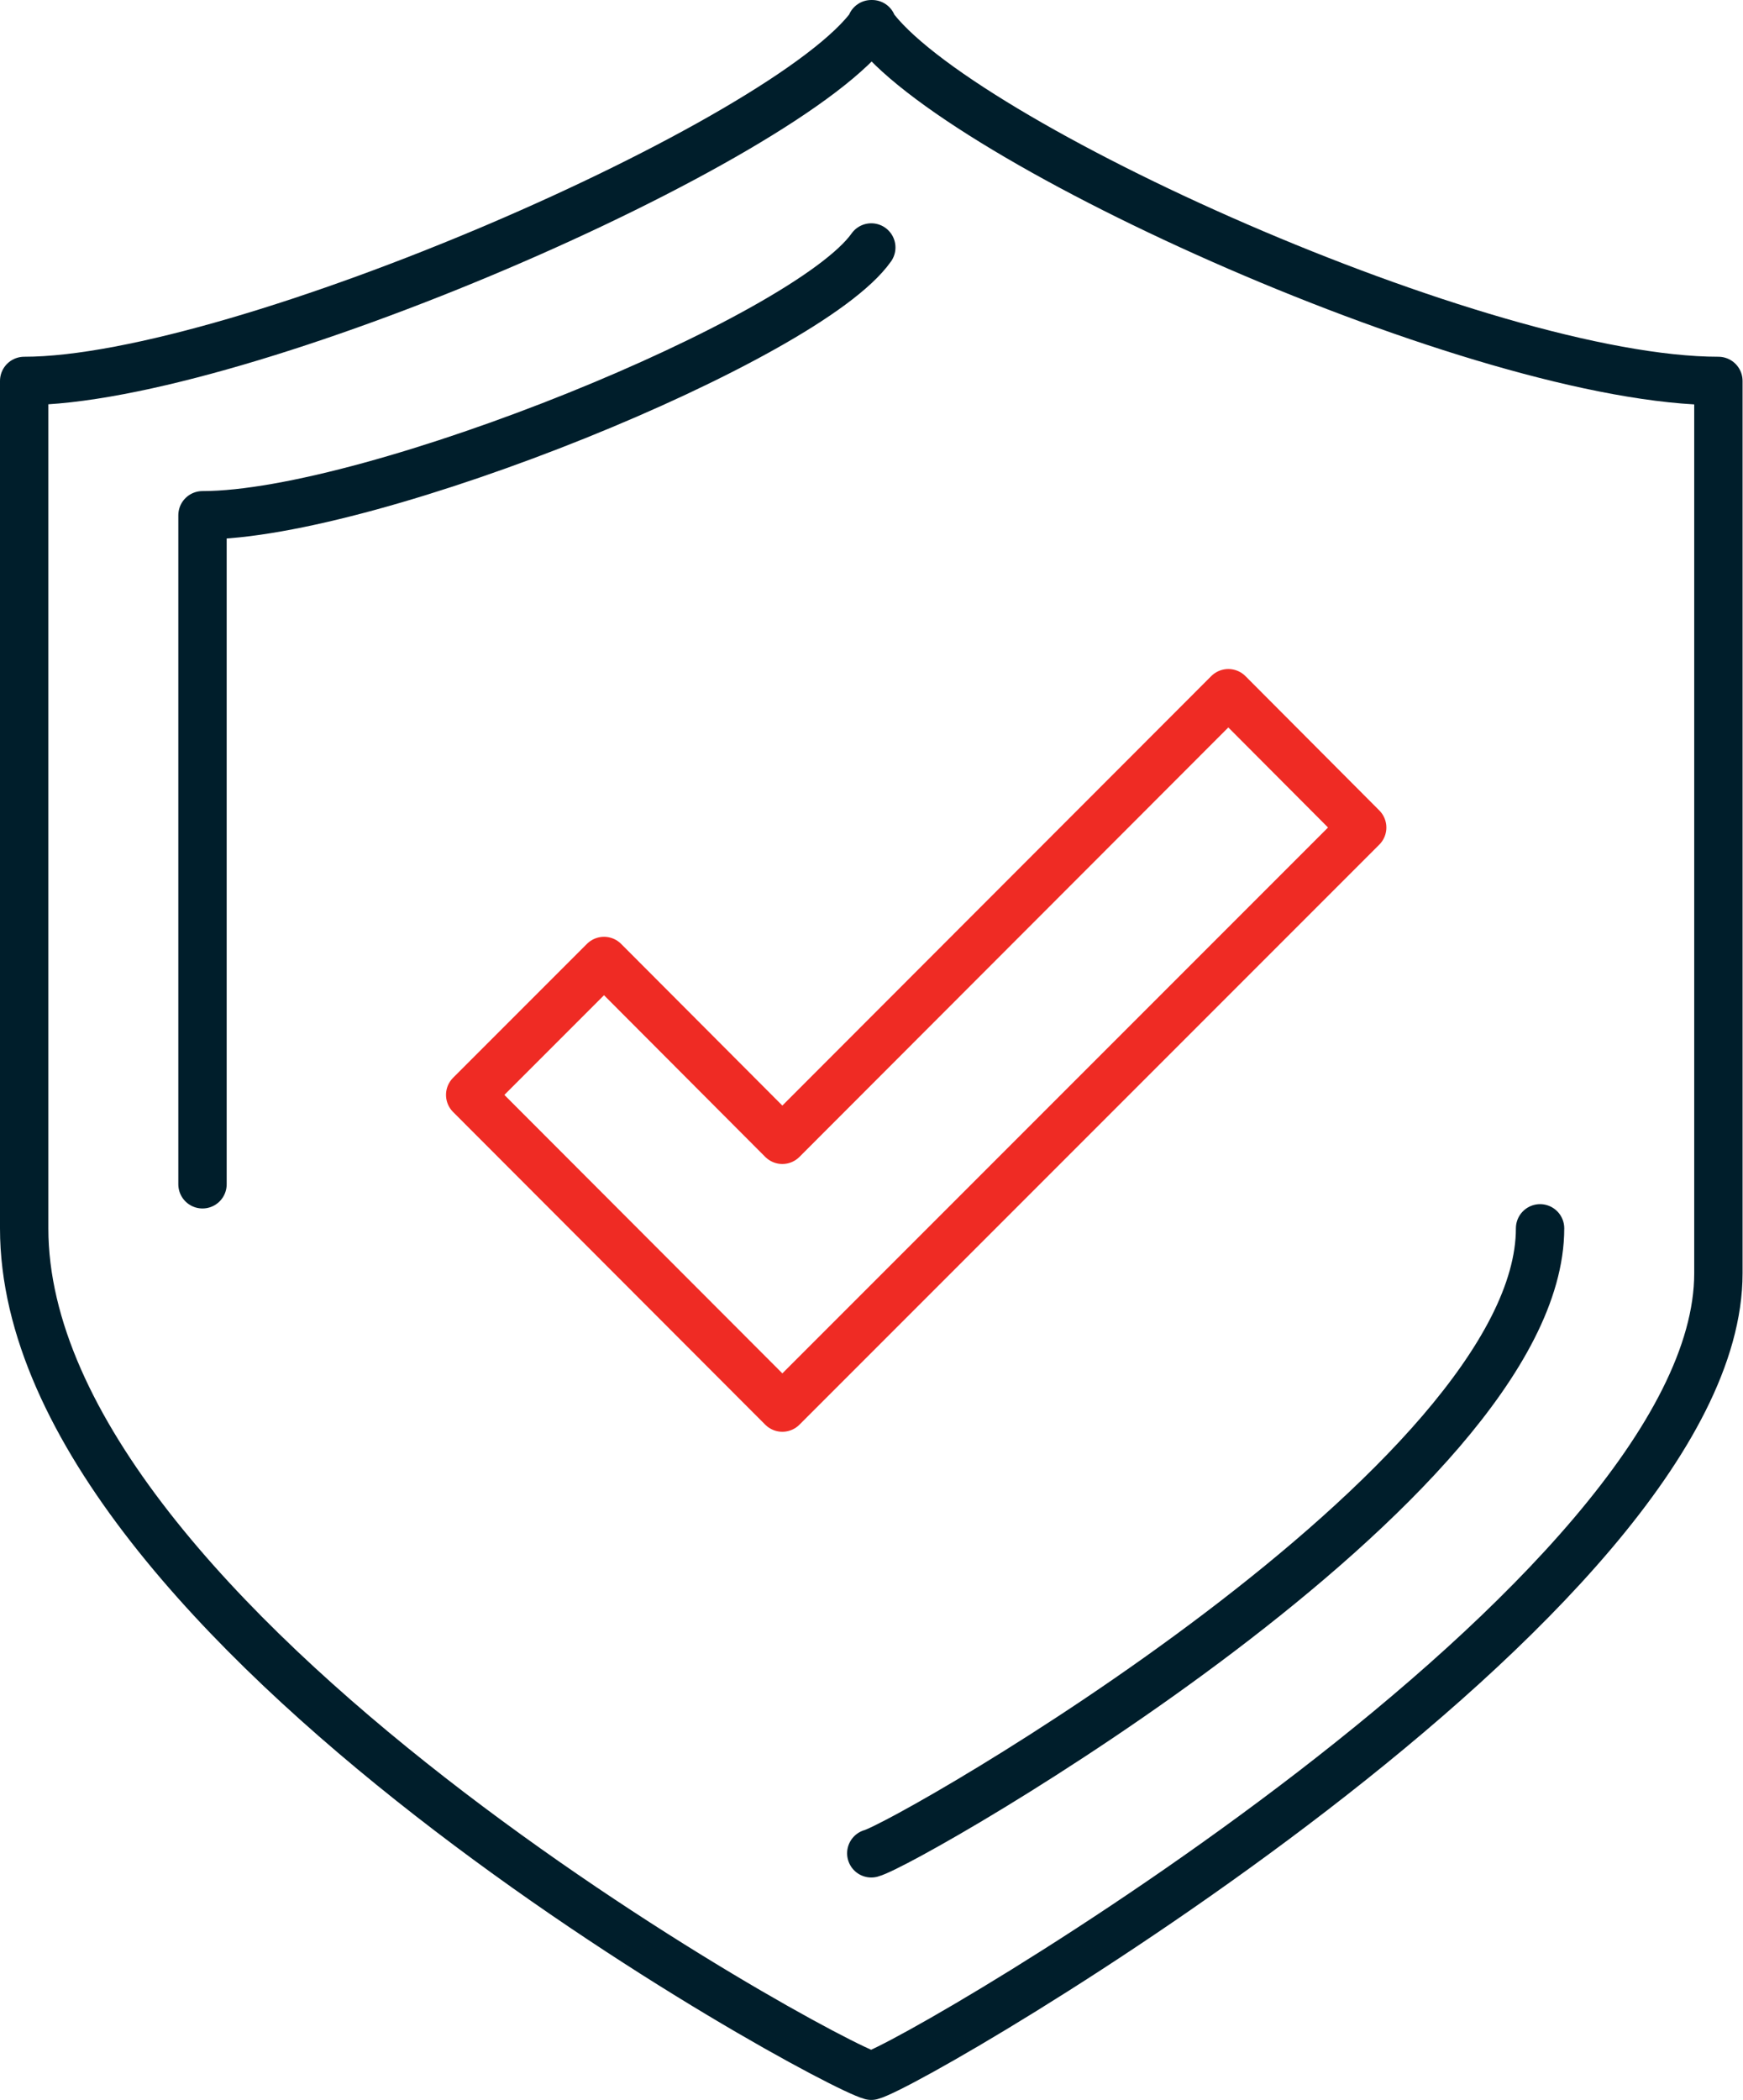 <?xml version="1.0" encoding="UTF-8"?>
<svg xmlns="http://www.w3.org/2000/svg" id="Layer_1" data-name="Layer 1" viewBox="0 0 40.37 48.62">
  <path d="M20.2.56C18.29,3.27,5.55,8.82.56,8.82v19.62c0,9.22,18.54,19.33,19.62,19.62,1.09-.29,19.62-11.09,19.62-18.58V8.82c-5.45,0-17.71-5.55-19.62-8.26h0Z" fill="none" stroke="#001e2b" stroke-linecap="round" stroke-linejoin="round" stroke-width="1.12"></path>
  <path d="M20.18,42.91c.86-.23,15.49-8.6,15.49-14.47" fill="none" stroke="#001e2b" stroke-linecap="round" stroke-linejoin="round" stroke-width="1.12"></path>
  <path d="M20.18,5.73c-1.5,2.12-11.55,6.2-15.49,6.2v15.49" fill="none" stroke="#001e2b" stroke-linecap="round" stroke-linejoin="round" stroke-width="1.12"></path>
  <polygon points="28.45 16.05 18.12 26.39 13.99 22.25 10.89 25.35 18.12 32.59 31.55 19.16 28.45 16.05" fill="none" stroke="#ef2b24" stroke-linecap="round" stroke-linejoin="round" stroke-width="1.12"></polygon>
</svg>
